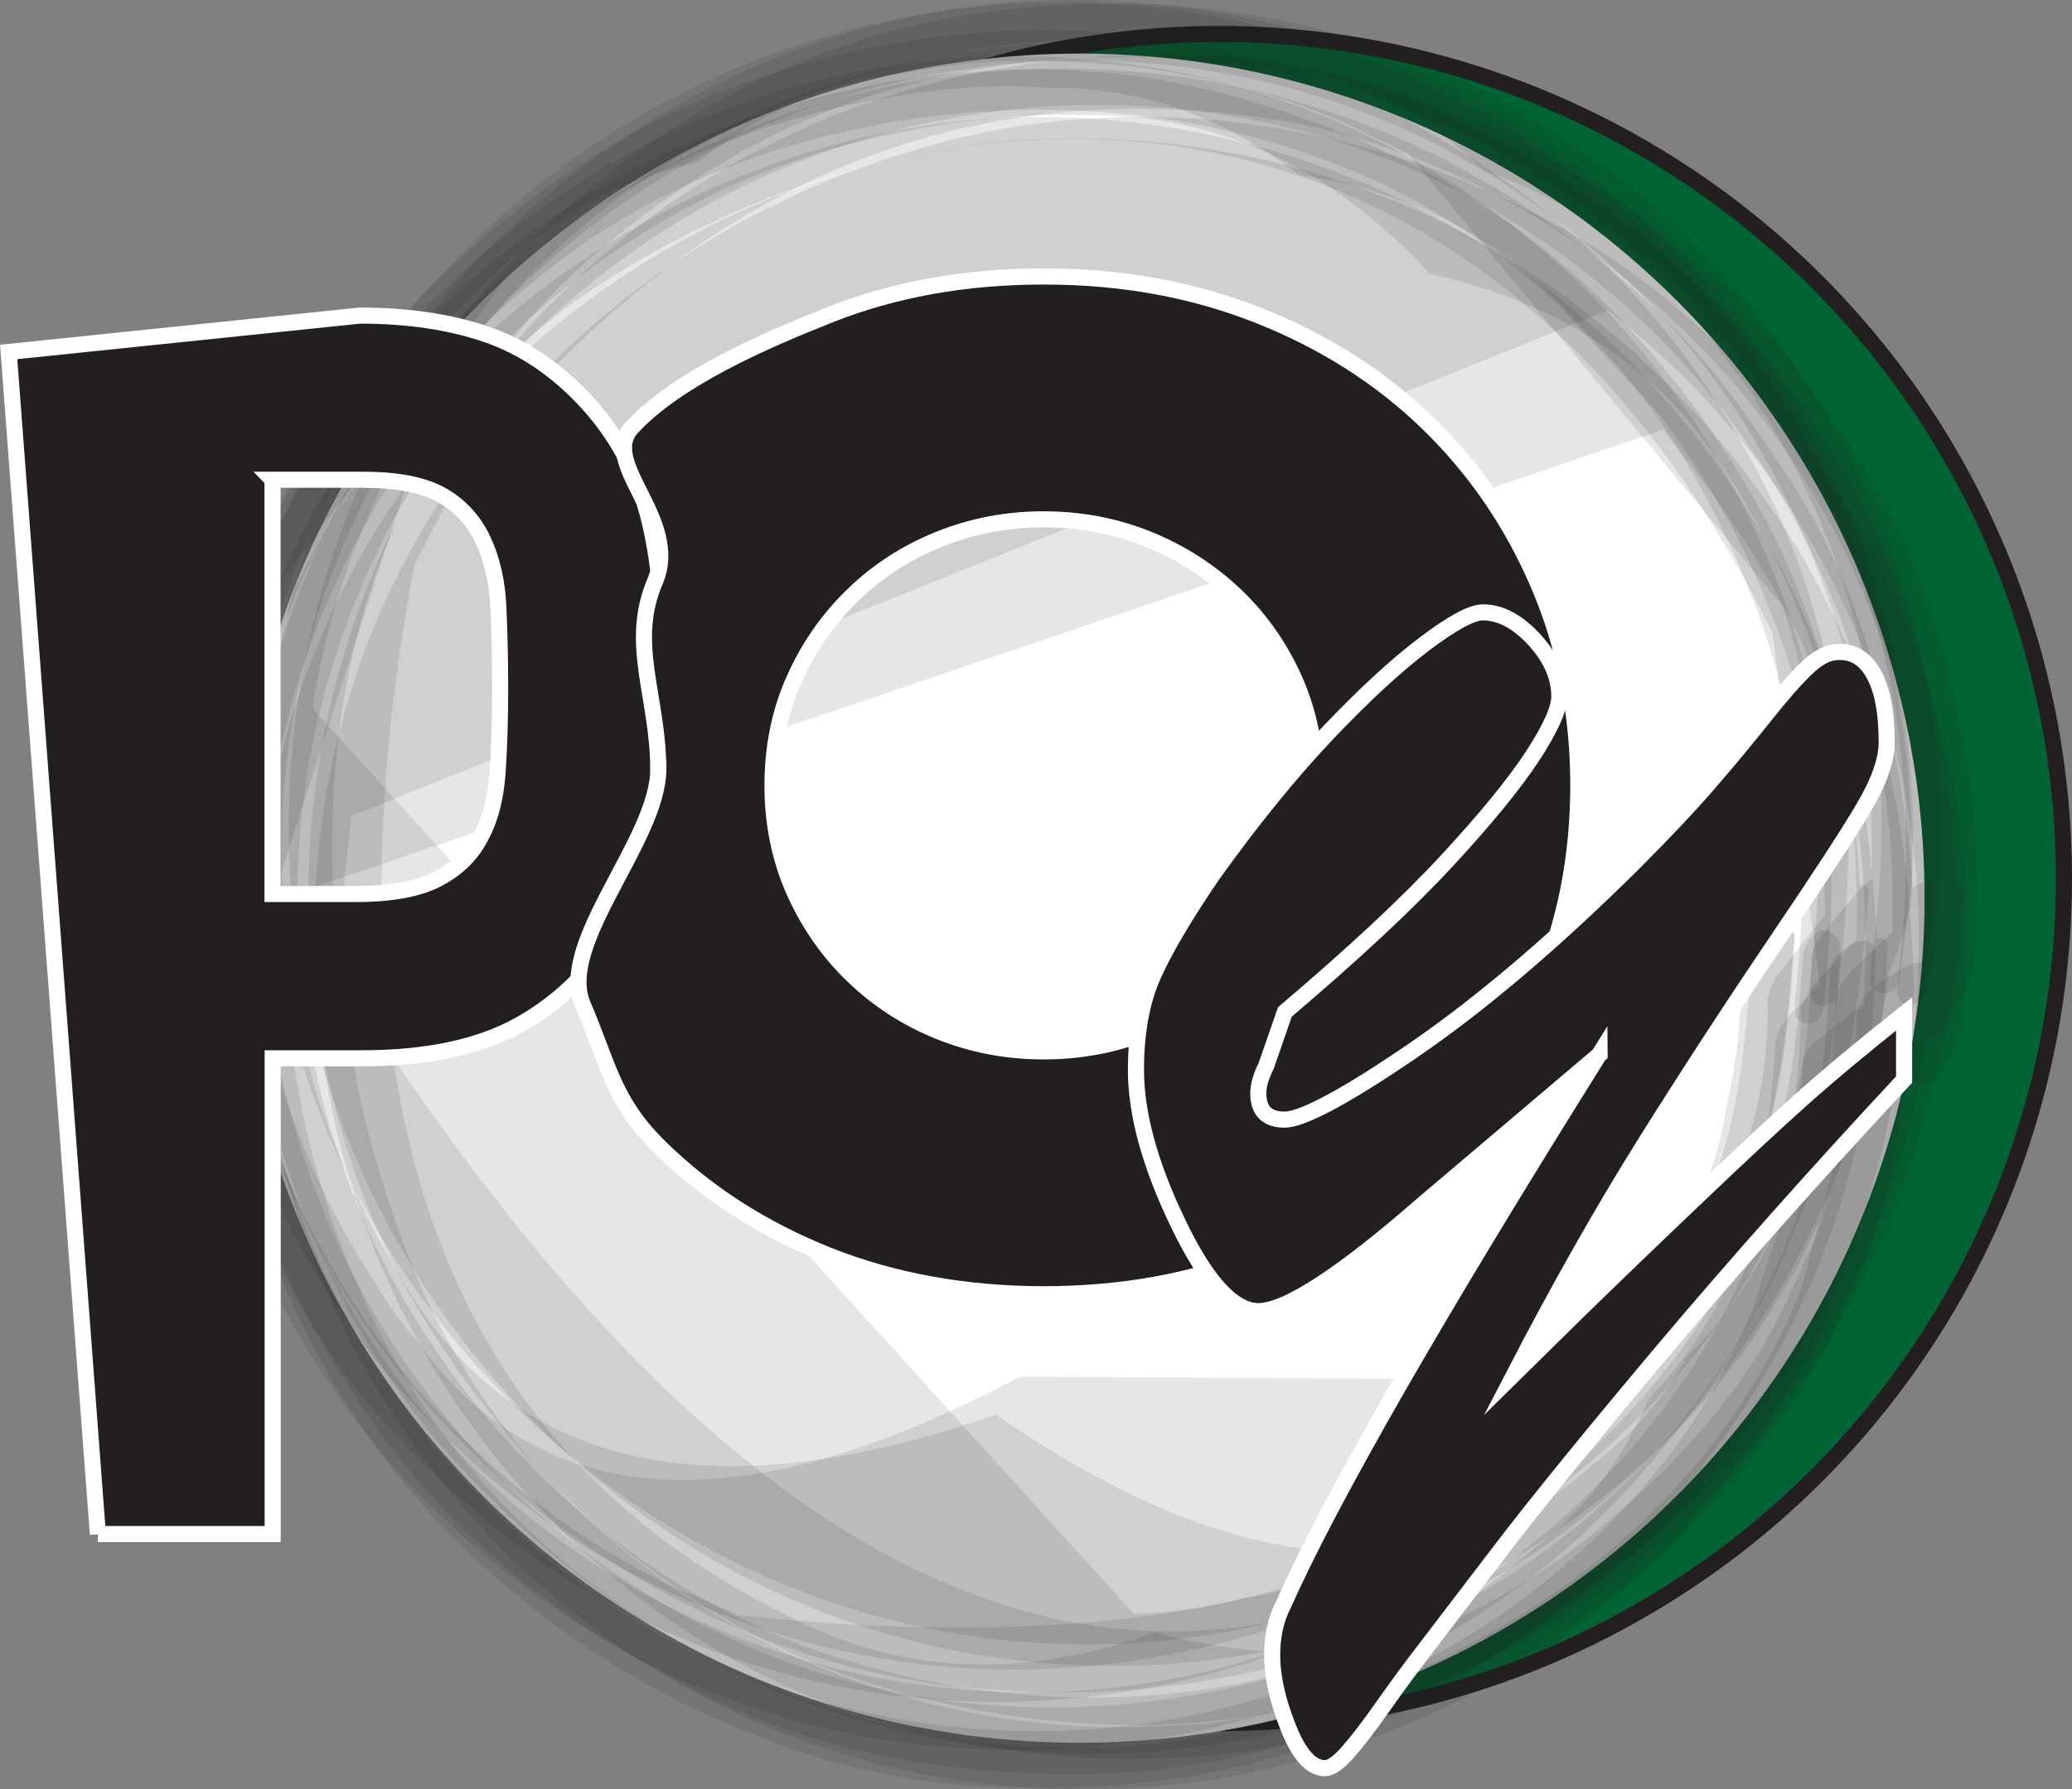 <?xml version="1.0" encoding="UTF-8"?>
<svg id="Layer_1" xmlns="http://www.w3.org/2000/svg" version="1.1" viewBox="0 0 128.72 111.18">
  <rect x="0" y="0" width="128.72" height="111.18" fill="#808080" stroke="none"/>
  <!-- Generator: Adobe Illustrator 29.0.1, SVG Export Plug-In . SVG Version: 2.1.0 Build 192)  -->
  <circle cx="75.74" cy="54.59" r="52.48" fill="#016434" stroke="#231f20" stroke-miterlimit="10"/>
  <g>
    <circle cx="67.08" cy="55.81" r="52.48" fill="#fff"/>
    <g>
      <path d="M111.88,62.61c-.01,3.46-.45,6.86-1.33,10.21-.57,2.4-1.4,4.7-2.52,6.89-5.35,11.67-16.6,21.17-28.98,24.53-9.59,2.6-19.8,2.55-29.25-.66-20.26-6.88-33.95-27-33.41-48.31.54-21.33,15.65-40.97,36.47-46.34,4.76-1.23,9.61-1.9,14.53-1.77,8.19-.1,15.33,3.19,21.42,9.85,8.66,1.93,15.02,6.37,19.05,13.33,2.55,4.07,4.41,8.47,5.77,13.06,1.92,6.46,1.94,12.94,1.46,19.59-.03.36-.05,1.09.38,1.29.68.31,1.19-1.41,1.31-1.72.55-1.45.97-2.95,1.37-4.45.34-1.26.75-2.53.62-3.85-.82-8.56-2.82-17.12-7.56-24.44-2.57-3.97-5.28-7.74-8.77-10.97-3.04-2.82-6.3-5.28-9.88-7.38-7.35-4.32-15.56-6.75-24.07-7.15-17.22-.81-33.85,6.83-44.43,20.46-9.08,11.7-13.25,27.59-10.21,42.23,1.81,8.7,5.45,16.58,10.94,23.56,5.51,6.99,12.75,11.91,20.76,15.58,6.82,3.12,14.64,4.18,22.09,4.08,9.82-.13,19.61-3.58,27.72-8.97,7.19-4.78,13.05-11.22,17.21-18.79,2.06-3.74,3.77-7.73,4.99-11.83,1.49-4.98,2.15-10.08,2.55-15.24.15-1.91-2.95,1.17-2.86,1.1-1.3,1.23-2.55,2.51-3.75,3.83-.73.64-1.28,1.41-1.64,2.3Z" fill="#231f20" opacity=".11"/>
      <path d="M112.53,59.58c0,4.85-.86,9.56-2.58,14.14l-1.98,4.41c-2.03,4.11-5.1,8.09-8.37,11.28-9.47,9.83-22.05,9.32-37.74-1.51-17.83,6.21-30.13,3.39-36.91-8.46-2.44-4.07-4.52-8.43-5.72-13.04-2.31-8.9-2.38-18.08.14-26.94,2.68-9.41,8.08-17.6,15.53-23.92C49.5,3.15,70.69.14,88.06,8.41c8.59,4.09,16.27,10.92,21.07,19.16,2.02,3.47,3.66,7.08,4.85,10.91.79,2.28,1.36,4.62,1.71,7.02.77,4.94.81,9.9.12,14.89-.1,1.07.86,1.08,1.37.41.41-.83.73-1.69.98-2.59.29-.88.5-1.78.62-2.7,0-4.42-.14-8.53-1-12.86s-2.08-8.18-3.87-12.01c-3.5-7.51-9-14.62-15.68-19.59C86.65,2.44,71.9-1.6,57.56.83c-8.24,1.4-16.09,4.66-22.79,9.65-7.3,5.44-12.86,12.29-16.67,20.56-3.86,8.36-5.34,17.66-4.38,26.81,1.19,11.22,5.76,21.57,13.27,29.96s18.66,14.81,30.09,16.65c16.28,2.61,33.71-2.03,45.47-13.94,5.16-5.22,9.13-11.28,11.74-18.14.9-2.37,1.54-4.71,2.18-7.17.93-3.62,1.15-7,1.41-10.71.11-1.59-2.2.63-2.18.61-.82.88-1.59,1.8-2.31,2.76-.49.48-.78,1.05-.87,1.71Z" fill="#231f20" opacity=".11"/>
      <path d="M114.04,61.82c-.03,3.46-.48,6.86-1.35,10.2-.81,3.18-1.98,6.22-3.5,9.12-5.07,9.68-13.63,16.98-23.57,20.95-10.83,4.32-22.77,4.4-33.8.83-12.13-3.92-22.37-13.33-28.06-24.63-5.58-11.08-6.8-23.99-3.41-35.91s10.86-21.71,21.12-28.2,23.01-9.03,35.17-6.95,22.93,8.64,30.44,18.32c3.91,5.04,6.85,10.83,8.6,16.96.89,3.14,1.47,6.35,1.74,9.61.27,3.36.2,6.72-.19,10.07-.03.37-.14,1.04.28,1.27.64.35,1.28-1.21,1.43-1.52.65-1.34,1.18-2.73,1.68-4.13.4-1.12,1-2.41.89-3.63-.47-5.57-1.12-10.71-2.97-16.02-1.7-4.86-4.23-9.89-7.37-13.99-5.91-7.72-13.4-13.68-22.35-17.46s-19.14-4.91-29.02-3.48c-8.75,1.26-16.76,5.13-23.84,10.27-8,5.8-14.16,14.65-17.56,23.85-3.54,9.57-4.42,20.62-1.91,30.56,2.12,8.39,5.96,16.66,11.92,23.04,5.58,5.98,12,10.9,19.63,14.05,6.3,2.59,13.59,4.16,20.45,3.98,9.15-.25,17.79-2.45,25.82-6.86,7.35-4.04,13.95-10.18,18.4-17.29,2.71-4.33,5.05-9.02,6.5-13.93l1.31-5.03c.8-3.34,1.25-6.72,1.34-10.15.14-1.78-2.69.75-2.71.78-1.22,1.05-2.41,2.15-3.55,3.3-.7.55-1.21,1.23-1.54,2.03Z" fill="#231f20" opacity=".11"/>
      <path d="M114.71,65.71l-.36,5.19-2.44,9.17c-1.18,2.97-2.79,5.86-4.65,8.46-4.18,5.86-9.83,10.46-16.2,13.74-2.71,1.58-5.65,2.56-8.83,2.93-2.94,1.27-5.97,1.94-9.12,2-3.3.23-6.53.13-9.82-.3-16.17-2.12-31.58-12.53-37.89-28.77-2.82-7.27-4.53-14.77-4.1-22.6l.53-4.82c26.02-10.47,52.03-20.94,78.05-31.42,2.49,1.9,4.84,4.11,6.92,6.45,4.77,5.38,8.26,11.76,10.34,18.63.96,3.15,1.55,6.3,1.87,9.58.42,4.29.11,8.32-.34,12.61-.08.8.61,1.08,1.23.73.77-.44,1.97-2.54,2.02-3.41.3-5.65.45-11.01-.83-16.57-1.01-4.39-2.49-8.51-4.53-12.54-4.24-8.37-11.07-15.81-19.27-20.46-11.77-6.67-26.1-8.95-39.25-5.34-9.4,2.59-17.92,7.46-24.65,14.53s-11.04,15.26-12.88,24.52c-2.7,13.61.09,27.71,7.85,39.22,5.47,8.11,13.67,15.04,22.85,18.53,12.62,4.81,27.63,4.93,39.95-1.09,7.74-3.78,14.32-9.17,19.38-16.16,2.95-4.08,5.18-9.04,6.49-13.89.98-3.64,1.19-6.67,1.48-10.4.14-1.79-3.74.32-3.82,1.47Z" fill="#231f20" opacity=".11"/>
      <path d="M115.35,62.97c0,4.89-.89,9.63-2.68,14.23l-2.03,4.41c-2.52,4.93-6.27,9.17-10.49,12.69-1.75,1.57-3.65,2.94-5.69,4.12-6.66,4.34-14.23,5.34-22.71,3-8.26,3-15.91,2.64-22.95-1.09-21.6-10.7-29.26-32.61-22.97-65.71l-1.27,2.85,3.57-7.04-1.61,2.78,4.26-6.7-1.94,2.63C42.1,12.44,58,4.9,77.22,7.15c8.93,1.04,17.48,5.04,24.38,10.71,6.21,5.09,11.08,11.61,14.17,19.02,1.57,3.76,2.74,7.65,3.36,11.68.78,5.06.52,10.01.03,15.1-.09.92.6,1.12,1.27.67.49-.61.91-1.28,1.26-1.99.39-.69.7-1.41.92-2.16.31-3.7.27-7.4-.13-11.1l-.95-5.37c-1.07-5.14-3.08-10.48-5.87-14.97s-6.09-8.74-10.09-12.29c-8.01-7.08-18.24-11.95-28.97-12.85-14.06-1.18-28.01,2.83-38.89,12.04-11.26,9.54-18.08,23.67-18.53,38.39-.3,9.55,2.02,19.43,6.99,27.63,6.4,10.55,16.18,19.35,28.16,23.03,10.89,3.35,22.2,3.42,33.01-.4,9.43-3.33,17.67-9.32,23.52-17.45,3.01-4.18,5.23-8.6,6.77-13.52.33-.97.63-1.95.9-2.95.83-3.26,1.28-6.57,1.35-9.94.09-1.19-1.47-.41-1.81-.2-.8.5-2.65,1.61-2.72,2.7Z" fill="#231f20" opacity=".11"/>
      <path d="M108.78,59.85c-.22,3.4-.49,6.66-1.26,9.99-1.29,5.31-3.6,10-6.93,14.08l-1.39,1.82c-11.95-.07-23.89-.13-35.84-.2-17.21,9.19-29.65,8.51-37.31-2.04-1.05-1.19-1.97-2.46-2.77-3.83-1.75-2.68-3.21-5.45-4.41-8.41-5.69-14.02-4.7-30.04,2.95-43.13,1.66-2.84,3.58-5.42,5.79-7.87,1.03-1.27,2.17-2.42,3.43-3.45,3.38-3.37,7.51-5.62,12.38-6.77,3.91-3.13,8.22-4.97,12.95-5.53,2.39-.48,4.81-.72,7.25-.72,3.31,0,6.67.22,9.93.83,3.23.6,6.51,1.56,9.54,2.82,1.45.69,2.91,1.39,4.36,2.08,7.75,9.36,15.49,18.71,23.24,28.07,1.34,3.66,1.95,7.79,2.22,11.67.29,4.07,0,7.84-.51,11.9-.2,1.62,1.59,1.89,1.79.26.52-4.19.81-8.08.52-12.28-.29-4.11-1.08-8.09-2.28-12.03-1.39-4.57-3.69-9.03-6.34-12.98-5.59-8.34-13.59-14.69-22.8-18.61C70.65.12,55.8.98,43.3,6.32c-6.4,2.73-12.11,6.99-16.98,11.92-6.98,7.07-11.39,16.43-13.16,26.12-3.24,17.82,3.67,36.15,17.54,47.68,9.56,7.95,22.2,12.29,34.67,11.65,11.79-.61,23.01-5.03,31.73-13.06,4.06-3.74,7.47-8.21,9.9-13.18.75-1.53,1.37-3.12,1.98-4.71,1.78-4.63,2.22-9.58,2.52-14.48.04-.61-.69-1-1.2-.78-.63.28-1.49,1.7-1.53,2.37Z" fill="#231f20" opacity=".11"/>
      <path d="M109.8,62.12c.13,4.15-.7,8.11-2.47,11.89-.71,3.93-2.21,7.51-4.51,10.73-2.23,3.23-4.78,6.13-7.74,8.72-6.51,5.69-14.5,9.52-23.04,11-17.72,3.08-36.78-4.2-47.41-18.87-4.79-6.61-7.93-13.96-9.33-22.01-1.69-9.73-.15-20.66,4.37-29.45,3.73-7.26,8.93-13.33,15.47-18.19,16.77-12.46,45.43-12.81,61.69,3.07l6.3,6.81c5.03,6.63,8.28,14.1,9.72,22.41l-.5-2.91c.34,2.58.67,5.16,1.01,7.74l-.22-3.05.29,7.95.09-3.13c-.18,2.71-.36,5.42-.54,8.13-.08,1.25.97,1.06,1.41.27.35-1.02.61-2.06.79-3.13.22-1.05.36-2.12.41-3.2-.19-5.86-.8-11.4-2.69-16.98-.96-2.85-2.07-5.6-3.53-8.22-2.64-4.74-5.76-8.96-9.61-12.8-7.01-6.99-15.95-11.3-25.51-13.5-7.7-1.77-16.1-1.29-23.67.71-10.57,2.79-20.13,8.81-27.12,17.24-12.9,15.55-15.47,37.75-6.82,55.94,4.67,9.83,12.38,17.81,21.83,23.14,10.25,5.79,22.4,7.52,33.93,5.52,10.75-1.87,21.09-7.21,28.55-15.25,3.38-3.64,6.26-7.64,8.59-12.03.91-1.71,1.65-3.52,2.39-5.31,2.62-6.33,3.64-12.98,4.14-19.76.13-1.8-2.57,1.15-2.43.99-.96,1.11-1.88,2.25-2.75,3.44-.56.59-.92,1.28-1.08,2.06Z" fill="#231f20" opacity=".11"/>
      <path d="M111.97,65.9c-.03,3.45-.48,6.85-1.37,10.19l-1.53,4.68c-3.12,8.57-10.07,16.09-17.81,20.84-8.21,5.05-18.23,7.63-27.87,6.87-17.8-1.39-34.22-11.91-41.49-29.32-1.54-3.7-2.68-7.48-3.36-11.43-.49-2.37-.74-4.77-.75-7.2l.11-4.87c28.52-9.67,57.04-19.33,85.56-29l-1.86-2.03c13.6,16.12,15.32,26.14,13.86,42.13-.1,1.08.71,1.25,1.34.51.49-.86.9-1.76,1.23-2.7.38-.92.67-1.86.88-2.83-.17-5.43-.53-10.49-2.06-15.73-1.38-4.72-3.53-9.55-6.28-13.64-3.94-5.88-8.85-10.89-14.68-14.88-8.27-5.67-18.1-8.67-28.1-8.89-17.71-.39-34.95,9.1-44.29,24.1-6.71,10.77-9.04,23.88-6.68,36.34,2.36,12.51,9.35,23.95,19.47,31.69,7.83,5.99,17.22,9.57,27.03,10.3,10.02.74,19.6-1.31,28.49-5.94,6.28-3.27,11.91-8.35,16.16-14,3.09-4.11,5.68-8.89,7.28-13.77l1.46-5.02c.86-3.31,1.34-6.67,1.43-10.09.12-1.45-1.95-.08-2.22.1-.97.66-1.89,1.37-2.78,2.14-.57.36-.96.84-1.18,1.46Z" fill="#231f20" opacity=".11"/>
      <path d="M113.72,60.19c-.21,3.34-.38,6.64-1.22,9.9l-1.54,4.63c-1.31,3.64-3.35,6.83-6.14,9.57-1.51,2.67-3.46,4.9-5.87,6.7-1.13,1.04-2.35,1.95-3.65,2.75-1.22.92-2.53,1.71-3.91,2.36-23.56,13.32-47.07,1.37-70.55-35.84l.51,2.99c-2.4-18.68,1.15-31.72,11.71-43.63,3.15-3.55,6.96-6.47,10.97-8.99,9.04-5.67,20-7.85,30.54-6.86,10.11.95,19.39,5.01,27.04,11.66,3.69,3.21,6.79,6.85,9.37,11,6.61,10.61,8.5,21.53,6.89,34.83-.08.65.23,1.42,1.08,1.13.76-.26,1.06-1.71,1.13-2.39.56-5.36.65-10.33-.04-15.7-1.09-8.49-4.91-16.64-9.88-23.51-3.01-4.17-7.06-8-11.22-11-4.24-3.06-9.36-5.82-14.39-7.3-9.11-2.69-18.43-2.99-27.69-.91-10.45,2.35-19.71,8.48-26.74,16.43-13.02,14.75-15.62,36.87-7.71,54.63,7.3,16.4,22.77,28.43,40.72,30.53,12.08,1.42,24.42-1.53,34.37-8.6,4.5-3.2,8.49-7.06,11.57-11.66,1.9-2.84,3.61-5.83,4.76-9.06l1.5-4.73c.78-3.2,1.17-6.45,1.17-9.74.12-1.99-2.71-.35-2.78.81Z" fill="#231f20" opacity=".11"/>
      <path d="M110.32,64.6c-.24,3.47-.54,6.81-1.36,10.21-1.03,4.62-3.21,8.67-6.56,12.15-1.53,3.65-3.8,6.66-6.8,9.01-4.76,4.16-10.25,7.24-16.26,9.21-14.24,4.69-30.24,2.4-42.53-6.21-11.29-7.9-18.96-20.37-20.79-34.06l-.41-4.94c3.4-10.55,6.81-21.09,10.21-31.64,1.92-2.46,4.14-4.73,6.46-6.83,2.87-2.59,6.21-4.75,9.63-6.53,22.53-11.79,52.8-9.41,69.2,26.49l-1.1-2.88c1.21,8.94,2.42,17.88,3.63,26.82-.1,1.27.87,1.2,1.39.34.42-1.06.75-2.14.99-3.25.29-1.1.5-2.21.62-3.34-.28-5.1-.7-10.13-2.3-15.03-1.26-3.85-2.86-7.54-4.92-11.02-2.62-4.4-5.74-8.43-9.49-11.94-8.28-7.74-18.89-12.4-30.14-13.62-24.93-2.71-49.6,14.88-55.08,39.32-3.85,17.18.84,36.04,13.43,48.65,6.4,6.4,13.97,10.97,22.61,13.66,6.38,1.99,13.19,2.27,19.78,1.64,4.61-.44,9.23-1.55,13.54-3.26,4.72-1.88,8.93-4.54,12.96-7.58,4.34-3.27,7.94-7.51,10.99-11.97,2.77-4.04,5.17-9.23,6.56-13.93.43-1.68.87-3.35,1.3-5.03.82-3.33,1.28-6.71,1.36-10.14.14-1.72-2.51.68-2.52.69-1.09.98-2.13,2.01-3.13,3.09-.63.52-1.07,1.16-1.32,1.91Z" fill="#231f20" opacity=".11"/>
      <path d="M112.02,59.2c-.23,3.45-.5,6.78-1.3,10.16-1.25,5.27-4.17,10.17-7.54,14.35-3.03,4.18-7.23,7-12.6,8.48-3.84,3.93-8.29,6.31-13.35,7.14-2.23.56-4.5.88-6.8.95-17-18.75-34.01-37.51-51.01-56.26,2.15-14.38,11.15-27.77,23.9-34.9,5.72-3.2,11.83-5.28,18.32-6.22,4.19-.61,8.44-.47,12.63.05,1.73.12,3.43.42,5.1.92,4.83.88,9.11,3.13,12.84,6.74,5.54,1.94,10.04,5.15,13.49,9.64l2.84,3.8c1.75,2.58,3.28,5.41,4.51,8.28,1.56,3.66,2.61,7.48,3.25,11.4.96,5.86.65,11.07-.17,17.13-.07.52.62.9,1.08.83.6-.08.76-.62.83-1.18.5-3.89.94-6.22.78-10.2-.16-4.17-.74-8.23-1.84-12.26-2.35-8.61-6.95-16.81-13.41-23.04-3.71-3.57-7.74-6.62-12.3-9.02-6.7-3.53-13.99-5.39-21.53-5.9-9.81-.67-19.99,1.9-28.42,6.88s-15.65,12.12-19.84,20.93c-7.46,15.71-6.8,34.34,2.36,49.22,8.94,14.51,24.31,24.26,41.47,25.01,11.09.49,22.34-2.81,31.24-9.49,3.9-2.92,7.22-6.32,10.11-10.26,1.94-2.64,3.57-5.77,4.78-8.83l1.59-4.67c.82-3.35,1.24-6.74,1.27-10.19.03-.47-.7-.95-1.11-.9-.49.06-1.1.94-1.13,1.39Z" fill="#231f20" opacity=".11"/>
      <path d="M108.12,60.85c.05,2.59-.22,5.14-.82,7.65-.22,1.64-.63,3.23-1.22,4.78-6.28,21.68-26.35,30.71-60.21,27.07l-4.46-1.93c-7.13-3.52-13.41-8.92-18.04-15.38-4.62-6.45-7.89-14.35-8.81-22.26-.49-4.22-.49-8.37.02-12.59s1.43-8.56,3.15-12.39c4.72-6.37,9.43-12.74,14.15-19.11l3.81-2.85c3.73-2.61,8.35-4.86,12.71-6.17,3.06-.92,6.18-1.59,9.34-2,2.44-.31,4.88-.39,7.32-.22,5.62-.08,10.84,1.72,15.65,5.42,6.74.96,12.31,3.8,16.69,8.51l3.16,3.44c2.53,2.94,4.6,6.34,6.31,9.8s3,6.88,3.88,10.57c1.47,6.21,1.46,12.22.8,18.62-.07.67-.22,1.67.69,1.78s1.03-.9,1.1-1.56c.67-6.49.76-12.89-.84-19.28-1.74-6.94-4.76-13.39-9.07-19.12-6.45-8.59-15.46-14.92-25.74-18.02-14.41-4.36-31.13-1.85-43.47,6.89-9.41,6.67-16.49,15.74-20.02,26.79-2.53,7.91-3.23,16.27-1.84,24.49s5.2,17.29,10.91,23.91c5.16,5.99,11.45,10.87,18.74,13.97,8.19,3.49,16.93,4.77,25.77,3.75,10.53-1.21,20.44-5.67,28.29-12.78,3.4-3.08,6.59-6.87,8.86-10.87,1.57-2.78,2.9-5.68,3.97-8.69,1.71-4.78,2.2-9.72,2.54-14.73.05-.77-.53-1.13-1.2-.77-.76.4-2.07,2.45-2.13,3.31Z" fill="#231f20" opacity=".11"/>
    </g>
  </g>
  <path d="M6.08,95.33L.54,21.87l21.82-2.26c2.98,0,5.6.39,7.87,1.17,2.27.78,4.32,2.16,6.17,4.15,1.84,1.99,3.12,4.31,3.83,6.97.71,2.66,1.06,6.26,1.06,10.79,0,3.4-.2,6.27-.58,8.61-.39,2.34-1.22,4.54-2.5,6.59-1.49,2.48-3.47,4.41-5.96,5.8-2.48,1.38-5.74,2.07-9.78,2.07h-5.53v29.56H6.08ZM16.93,29.82v25.73h5.21c2.2,0,3.9-.32,5.1-.96,1.2-.64,2.09-1.52,2.66-2.66.57-1.06.9-2.37,1.01-3.93.11-1.56.16-3.3.16-5.21,0-1.77-.04-3.46-.11-5.05-.07-1.6-.39-2.99-.96-4.2-.57-1.2-1.42-2.13-2.55-2.77-1.13-.64-2.77-.96-4.89-.96h-5.64Z" fill="#231f20" stroke="#fff" stroke-miterlimit="10"/>
  <path d="M40.89,47.76c0-4.45-1.85-7.78-.2-11.62,1.64-3.84-3.49-7.34-1.43-9.58,2.77-3,8.13-5.35,12.19-6.96,4.05-1.62,8.51-2.42,13.39-2.42s9.27.81,13.35,2.42c4.08,1.62,7.59,3.85,10.53,6.71,2.94,2.86,5.23,6.21,6.87,10.05,1.64,3.84,2.46,7.99,2.46,12.44s-.82,8.6-2.46,12.44c-1.64,3.84-3.93,7.19-6.87,10.05-2.94,2.86-6.45,5.1-10.53,6.71-4.08,1.62-8.53,2.42-13.35,2.42s-9.34-.81-13.39-2.42c-4.05-1.62-7.54-3.85-10.45-6.71-2.91-2.86-3.15-5.01-4.79-8.86-1.64-3.84,4.69-10.22,4.69-14.67ZM47.99,48.8c0,2.38.45,4.58,1.35,6.6.9,2.01,2.12,3.76,3.66,5.24,1.54,1.48,3.32,2.64,5.36,3.46,2.04.82,4.2,1.23,6.48,1.23s4.44-.41,6.48-1.23c2.04-.82,3.84-1.97,5.4-3.46,1.56-1.48,2.79-3.23,3.69-5.24.9-2.01,1.35-4.21,1.35-6.6s-.45-4.58-1.35-6.6c-.9-2.01-2.13-3.76-3.69-5.24-1.56-1.48-3.36-2.63-5.4-3.46-2.04-.82-4.2-1.23-6.48-1.23s-4.44.41-6.48,1.23c-2.04.82-3.83,1.97-5.36,3.46-1.54,1.48-2.76,3.23-3.66,5.24-.9,2.01-1.35,4.21-1.35,6.6Z" fill="#231f20" stroke="#fff" stroke-miterlimit="10"/>
  <path d="M99.37,65.52l-10.84,9.19c-5.16,4.51-8.61,6.76-10.35,6.76-1.58,0-3.25-1.82-4.99-5.45-1.75-3.63-2.62-6.81-2.62-9.53,0-2.31.35-4.27,1.07-5.88.71-1.6,1.94-3.68,3.68-6.24,2.47-3.45,4.85-6.37,7.12-8.77,2.27-2.39,4.28-4.25,6.03-5.57,1.74-1.32,2.96-1.98,3.65-1.98,1.1,0,2.16.57,3.2,1.7,1.04,1.14,1.55,2.31,1.55,3.53,0,.77-.56,2.01-1.67,3.71-1.12,1.7-2.88,3.87-5.3,6.48-2.42,2.62-5.77,5.75-10.08,9.41l-1.16,3.35c-.33.65-.49,1.22-.49,1.7,0,1.1.55,1.64,1.64,1.64s3.81-1.44,8.01-4.32c4.2-2.88,8.76-6.76,13.67-11.63,1.91-1.91,3.49-3.59,4.75-5.05,1.26-1.46,2.39-2.83,3.41-4.11,1.01-1.28,1.86-2.24,2.53-2.89.67-.65,1.27-.99,1.8-1.04,1.01-.12,1.81.3,2.38,1.28.57.97.85,2.42.85,4.32,0,1.1-.49,2.47-1.46,4.11-.97,1.64-2.8,4.44-5.48,8.4s-5.35,8.06-8.01,12.3c-2.66,4.24-5.37,9.02-8.13,14.34.12-.12,1.37-1.34,3.74-3.65,2.37-2.31,4.88-4.73,7.52-7.24,2.64-2.52,4.81-4.54,6.51-6.06,1.7-1.52,3.83-3.3,6.39-5.33v4.08c-5.48,5.88-10.44,11.47-14.89,16.74-4.44,5.28-7.88,9.5-10.29,12.66-2.42,3.17-3.83,5.01-4.23,5.54-1.1,1.42-2.08,2.75-2.95,3.99-.87,1.24-1.6,2.19-2.19,2.86-.59.67-1.07,1-1.43,1-.85,0-1.61-.84-2.28-2.53-.67-1.68-1-3.18-1-4.47,0-1.18.22-2.21.67-3.1,2.92-6.58,9.48-18,19.67-34.28Z" fill="#231f20" stroke="#fff" stroke-miterlimit="10"/>
</svg>